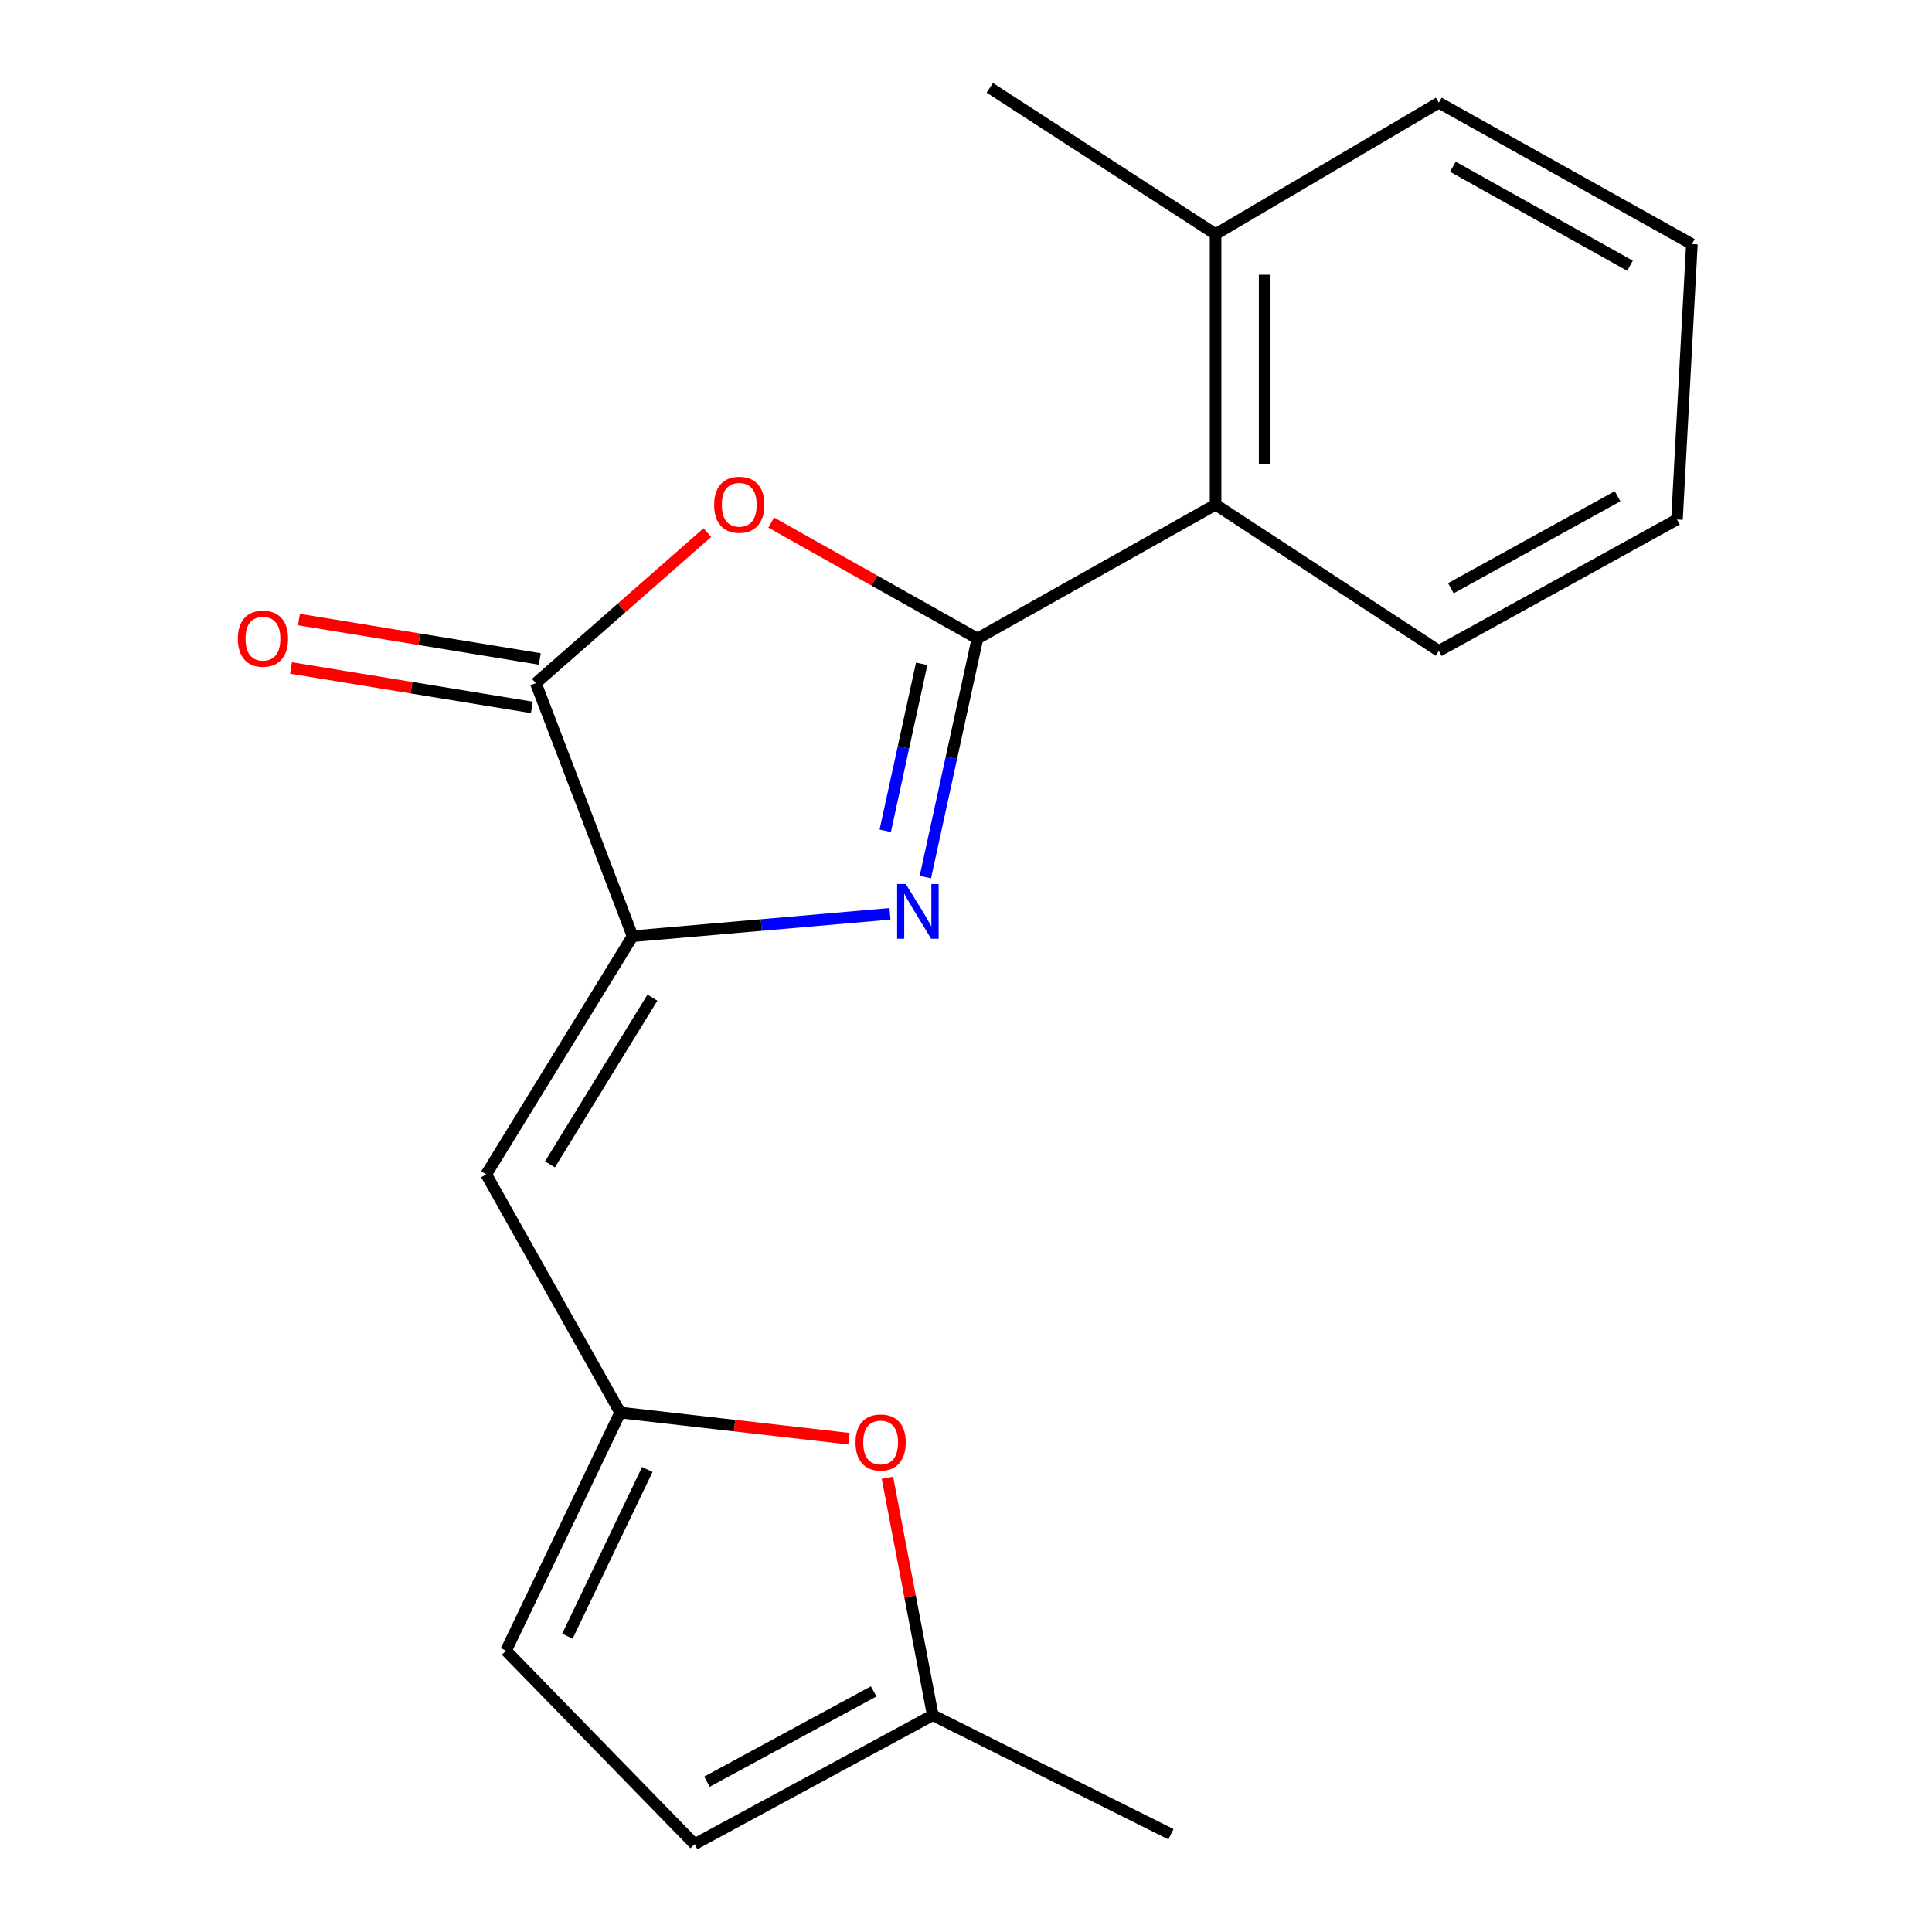 <?xml version='1.0' encoding='iso-8859-1'?>
<svg version='1.1' baseProfile='full'
              xmlns='http://www.w3.org/2000/svg'
                      xmlns:rdkit='http://www.rdkit.org/xml'
                      xmlns:xlink='http://www.w3.org/1999/xlink'
                  xml:space='preserve'
width='1000px' height='1000px' viewBox='0 0 1000 1000'>
<!-- END OF HEADER -->
<rect style='opacity:1.0;fill:#FFFFFF;stroke:none' width='1000' height='1000' x='0' y='0'> </rect>
<path class='bond-0' d='M 505.909,330.489 L 492.439,392.226' style='fill:none;fill-rule:evenodd;stroke:#000000;stroke-width:6px;stroke-linecap:butt;stroke-linejoin:miter;stroke-opacity:1' />
<path class='bond-0' d='M 492.439,392.226 L 478.97,453.962' style='fill:none;fill-rule:evenodd;stroke:#0000FF;stroke-width:6px;stroke-linecap:butt;stroke-linejoin:miter;stroke-opacity:1' />
<path class='bond-0' d='M 477.053,343.596 L 467.624,386.811' style='fill:none;fill-rule:evenodd;stroke:#000000;stroke-width:6px;stroke-linecap:butt;stroke-linejoin:miter;stroke-opacity:1' />
<path class='bond-0' d='M 467.624,386.811 L 458.195,430.027' style='fill:none;fill-rule:evenodd;stroke:#0000FF;stroke-width:6px;stroke-linecap:butt;stroke-linejoin:miter;stroke-opacity:1' />
<path class='bond-2' d='M 505.909,330.489 L 452.542,300.482' style='fill:none;fill-rule:evenodd;stroke:#000000;stroke-width:6px;stroke-linecap:butt;stroke-linejoin:miter;stroke-opacity:1' />
<path class='bond-2' d='M 452.542,300.482 L 399.174,270.475' style='fill:none;fill-rule:evenodd;stroke:#FF0000;stroke-width:6px;stroke-linecap:butt;stroke-linejoin:miter;stroke-opacity:1' />
<path class='bond-6' d='M 505.909,330.489 L 629.179,261.178' style='fill:none;fill-rule:evenodd;stroke:#000000;stroke-width:6px;stroke-linecap:butt;stroke-linejoin:miter;stroke-opacity:1' />
<path class='bond-1' d='M 460.645,472.994 L 394.028,478.793' style='fill:none;fill-rule:evenodd;stroke:#0000FF;stroke-width:6px;stroke-linecap:butt;stroke-linejoin:miter;stroke-opacity:1' />
<path class='bond-1' d='M 394.028,478.793 L 327.41,484.591' style='fill:none;fill-rule:evenodd;stroke:#000000;stroke-width:6px;stroke-linecap:butt;stroke-linejoin:miter;stroke-opacity:1' />
<path class='bond-4' d='M 327.41,484.591 L 251.664,607.862' style='fill:none;fill-rule:evenodd;stroke:#000000;stroke-width:6px;stroke-linecap:butt;stroke-linejoin:miter;stroke-opacity:1' />
<path class='bond-4' d='M 337.688,516.379 L 284.666,602.668' style='fill:none;fill-rule:evenodd;stroke:#000000;stroke-width:6px;stroke-linecap:butt;stroke-linejoin:miter;stroke-opacity:1' />
<path class='bond-19' d='M 327.41,484.591 L 277.345,353.616' style='fill:none;fill-rule:evenodd;stroke:#000000;stroke-width:6px;stroke-linecap:butt;stroke-linejoin:miter;stroke-opacity:1' />
<path class='bond-3' d='M 366.136,275.666 L 321.741,314.641' style='fill:none;fill-rule:evenodd;stroke:#FF0000;stroke-width:6px;stroke-linecap:butt;stroke-linejoin:miter;stroke-opacity:1' />
<path class='bond-3' d='M 321.741,314.641 L 277.345,353.616' style='fill:none;fill-rule:evenodd;stroke:#000000;stroke-width:6px;stroke-linecap:butt;stroke-linejoin:miter;stroke-opacity:1' />
<path class='bond-11' d='M 279.397,341.084 L 217.063,330.877' style='fill:none;fill-rule:evenodd;stroke:#000000;stroke-width:6px;stroke-linecap:butt;stroke-linejoin:miter;stroke-opacity:1' />
<path class='bond-11' d='M 217.063,330.877 L 154.728,320.671' style='fill:none;fill-rule:evenodd;stroke:#FF0000;stroke-width:6px;stroke-linecap:butt;stroke-linejoin:miter;stroke-opacity:1' />
<path class='bond-11' d='M 275.293,366.149 L 212.959,355.943' style='fill:none;fill-rule:evenodd;stroke:#000000;stroke-width:6px;stroke-linecap:butt;stroke-linejoin:miter;stroke-opacity:1' />
<path class='bond-11' d='M 212.959,355.943 L 150.624,345.736' style='fill:none;fill-rule:evenodd;stroke:#FF0000;stroke-width:6px;stroke-linecap:butt;stroke-linejoin:miter;stroke-opacity:1' />
<path class='bond-5' d='M 251.664,607.862 L 321.004,731.132' style='fill:none;fill-rule:evenodd;stroke:#000000;stroke-width:6px;stroke-linecap:butt;stroke-linejoin:miter;stroke-opacity:1' />
<path class='bond-7' d='M 321.004,731.132 L 380.214,737.9' style='fill:none;fill-rule:evenodd;stroke:#000000;stroke-width:6px;stroke-linecap:butt;stroke-linejoin:miter;stroke-opacity:1' />
<path class='bond-7' d='M 380.214,737.9 L 439.424,744.667' style='fill:none;fill-rule:evenodd;stroke:#FF0000;stroke-width:6px;stroke-linecap:butt;stroke-linejoin:miter;stroke-opacity:1' />
<path class='bond-8' d='M 321.004,731.132 L 261.922,854.388' style='fill:none;fill-rule:evenodd;stroke:#000000;stroke-width:6px;stroke-linecap:butt;stroke-linejoin:miter;stroke-opacity:1' />
<path class='bond-8' d='M 335.045,760.599 L 293.688,846.878' style='fill:none;fill-rule:evenodd;stroke:#000000;stroke-width:6px;stroke-linecap:butt;stroke-linejoin:miter;stroke-opacity:1' />
<path class='bond-12' d='M 629.179,261.178 L 629.179,121.2' style='fill:none;fill-rule:evenodd;stroke:#000000;stroke-width:6px;stroke-linecap:butt;stroke-linejoin:miter;stroke-opacity:1' />
<path class='bond-12' d='M 654.579,240.181 L 654.579,142.197' style='fill:none;fill-rule:evenodd;stroke:#000000;stroke-width:6px;stroke-linecap:butt;stroke-linejoin:miter;stroke-opacity:1' />
<path class='bond-13' d='M 629.179,261.178 L 744.745,336.909' style='fill:none;fill-rule:evenodd;stroke:#000000;stroke-width:6px;stroke-linecap:butt;stroke-linejoin:miter;stroke-opacity:1' />
<path class='bond-9' d='M 459.322,764.896 L 471.059,826.342' style='fill:none;fill-rule:evenodd;stroke:#FF0000;stroke-width:6px;stroke-linecap:butt;stroke-linejoin:miter;stroke-opacity:1' />
<path class='bond-9' d='M 471.059,826.342 L 482.796,887.788' style='fill:none;fill-rule:evenodd;stroke:#000000;stroke-width:6px;stroke-linecap:butt;stroke-linejoin:miter;stroke-opacity:1' />
<path class='bond-10' d='M 261.922,854.388 L 359.526,954.545' style='fill:none;fill-rule:evenodd;stroke:#000000;stroke-width:6px;stroke-linecap:butt;stroke-linejoin:miter;stroke-opacity:1' />
<path class='bond-14' d='M 482.796,887.788 L 606.066,949.395' style='fill:none;fill-rule:evenodd;stroke:#000000;stroke-width:6px;stroke-linecap:butt;stroke-linejoin:miter;stroke-opacity:1' />
<path class='bond-21' d='M 482.796,887.788 L 359.526,954.545' style='fill:none;fill-rule:evenodd;stroke:#000000;stroke-width:6px;stroke-linecap:butt;stroke-linejoin:miter;stroke-opacity:1' />
<path class='bond-21' d='M 452.21,875.467 L 365.921,922.198' style='fill:none;fill-rule:evenodd;stroke:#000000;stroke-width:6px;stroke-linecap:butt;stroke-linejoin:miter;stroke-opacity:1' />
<path class='bond-15' d='M 629.179,121.2 L 512.315,45.455' style='fill:none;fill-rule:evenodd;stroke:#000000;stroke-width:6px;stroke-linecap:butt;stroke-linejoin:miter;stroke-opacity:1' />
<path class='bond-16' d='M 629.179,121.2 L 744.745,53.145' style='fill:none;fill-rule:evenodd;stroke:#000000;stroke-width:6px;stroke-linecap:butt;stroke-linejoin:miter;stroke-opacity:1' />
<path class='bond-17' d='M 744.745,336.909 L 868.002,268.882' style='fill:none;fill-rule:evenodd;stroke:#000000;stroke-width:6px;stroke-linecap:butt;stroke-linejoin:miter;stroke-opacity:1' />
<path class='bond-17' d='M 750.961,304.468 L 837.24,256.849' style='fill:none;fill-rule:evenodd;stroke:#000000;stroke-width:6px;stroke-linecap:butt;stroke-linejoin:miter;stroke-opacity:1' />
<path class='bond-20' d='M 744.745,53.145 L 875.72,126.351' style='fill:none;fill-rule:evenodd;stroke:#000000;stroke-width:6px;stroke-linecap:butt;stroke-linejoin:miter;stroke-opacity:1' />
<path class='bond-20' d='M 752,86.297 L 843.682,137.541' style='fill:none;fill-rule:evenodd;stroke:#000000;stroke-width:6px;stroke-linecap:butt;stroke-linejoin:miter;stroke-opacity:1' />
<path class='bond-18' d='M 868.002,268.882 L 875.72,126.351' style='fill:none;fill-rule:evenodd;stroke:#000000;stroke-width:6px;stroke-linecap:butt;stroke-linejoin:miter;stroke-opacity:1' />
<path  class='atom-1' d='M 468.831 457.576
L 478.111 472.576
Q 479.031 474.056, 480.511 476.736
Q 481.991 479.416, 482.071 479.576
L 482.071 457.576
L 485.831 457.576
L 485.831 485.896
L 481.951 485.896
L 471.991 469.496
Q 470.831 467.576, 469.591 465.376
Q 468.391 463.176, 468.031 462.496
L 468.031 485.896
L 464.351 485.896
L 464.351 457.576
L 468.831 457.576
' fill='#0000FF'/>
<path  class='atom-3' d='M 369.639 261.258
Q 369.639 254.458, 372.999 250.658
Q 376.359 246.858, 382.639 246.858
Q 388.919 246.858, 392.279 250.658
Q 395.639 254.458, 395.639 261.258
Q 395.639 268.138, 392.239 272.058
Q 388.839 275.938, 382.639 275.938
Q 376.399 275.938, 372.999 272.058
Q 369.639 268.178, 369.639 261.258
M 382.639 272.738
Q 386.959 272.738, 389.279 269.858
Q 391.639 266.938, 391.639 261.258
Q 391.639 255.698, 389.279 252.898
Q 386.959 250.058, 382.639 250.058
Q 378.319 250.058, 375.959 252.858
Q 373.639 255.658, 373.639 261.258
Q 373.639 266.978, 375.959 269.858
Q 378.319 272.738, 382.639 272.738
' fill='#FF0000'/>
<path  class='atom-8' d='M 442.816 746.621
Q 442.816 739.821, 446.176 736.021
Q 449.536 732.221, 455.816 732.221
Q 462.096 732.221, 465.456 736.021
Q 468.816 739.821, 468.816 746.621
Q 468.816 753.501, 465.416 757.421
Q 462.016 761.301, 455.816 761.301
Q 449.576 761.301, 446.176 757.421
Q 442.816 753.541, 442.816 746.621
M 455.816 758.101
Q 460.136 758.101, 462.456 755.221
Q 464.816 752.301, 464.816 746.621
Q 464.816 741.061, 462.456 738.261
Q 460.136 735.421, 455.816 735.421
Q 451.496 735.421, 449.136 738.221
Q 446.816 741.021, 446.816 746.621
Q 446.816 752.341, 449.136 755.221
Q 451.496 758.101, 455.816 758.101
' fill='#FF0000'/>
<path  class='atom-12' d='M 123.098 330.569
Q 123.098 323.769, 126.458 319.969
Q 129.818 316.169, 136.098 316.169
Q 142.378 316.169, 145.738 319.969
Q 149.098 323.769, 149.098 330.569
Q 149.098 337.449, 145.698 341.369
Q 142.298 345.249, 136.098 345.249
Q 129.858 345.249, 126.458 341.369
Q 123.098 337.489, 123.098 330.569
M 136.098 342.049
Q 140.418 342.049, 142.738 339.169
Q 145.098 336.249, 145.098 330.569
Q 145.098 325.009, 142.738 322.209
Q 140.418 319.369, 136.098 319.369
Q 131.778 319.369, 129.418 322.169
Q 127.098 324.969, 127.098 330.569
Q 127.098 336.289, 129.418 339.169
Q 131.778 342.049, 136.098 342.049
' fill='#FF0000'/>
</svg>
